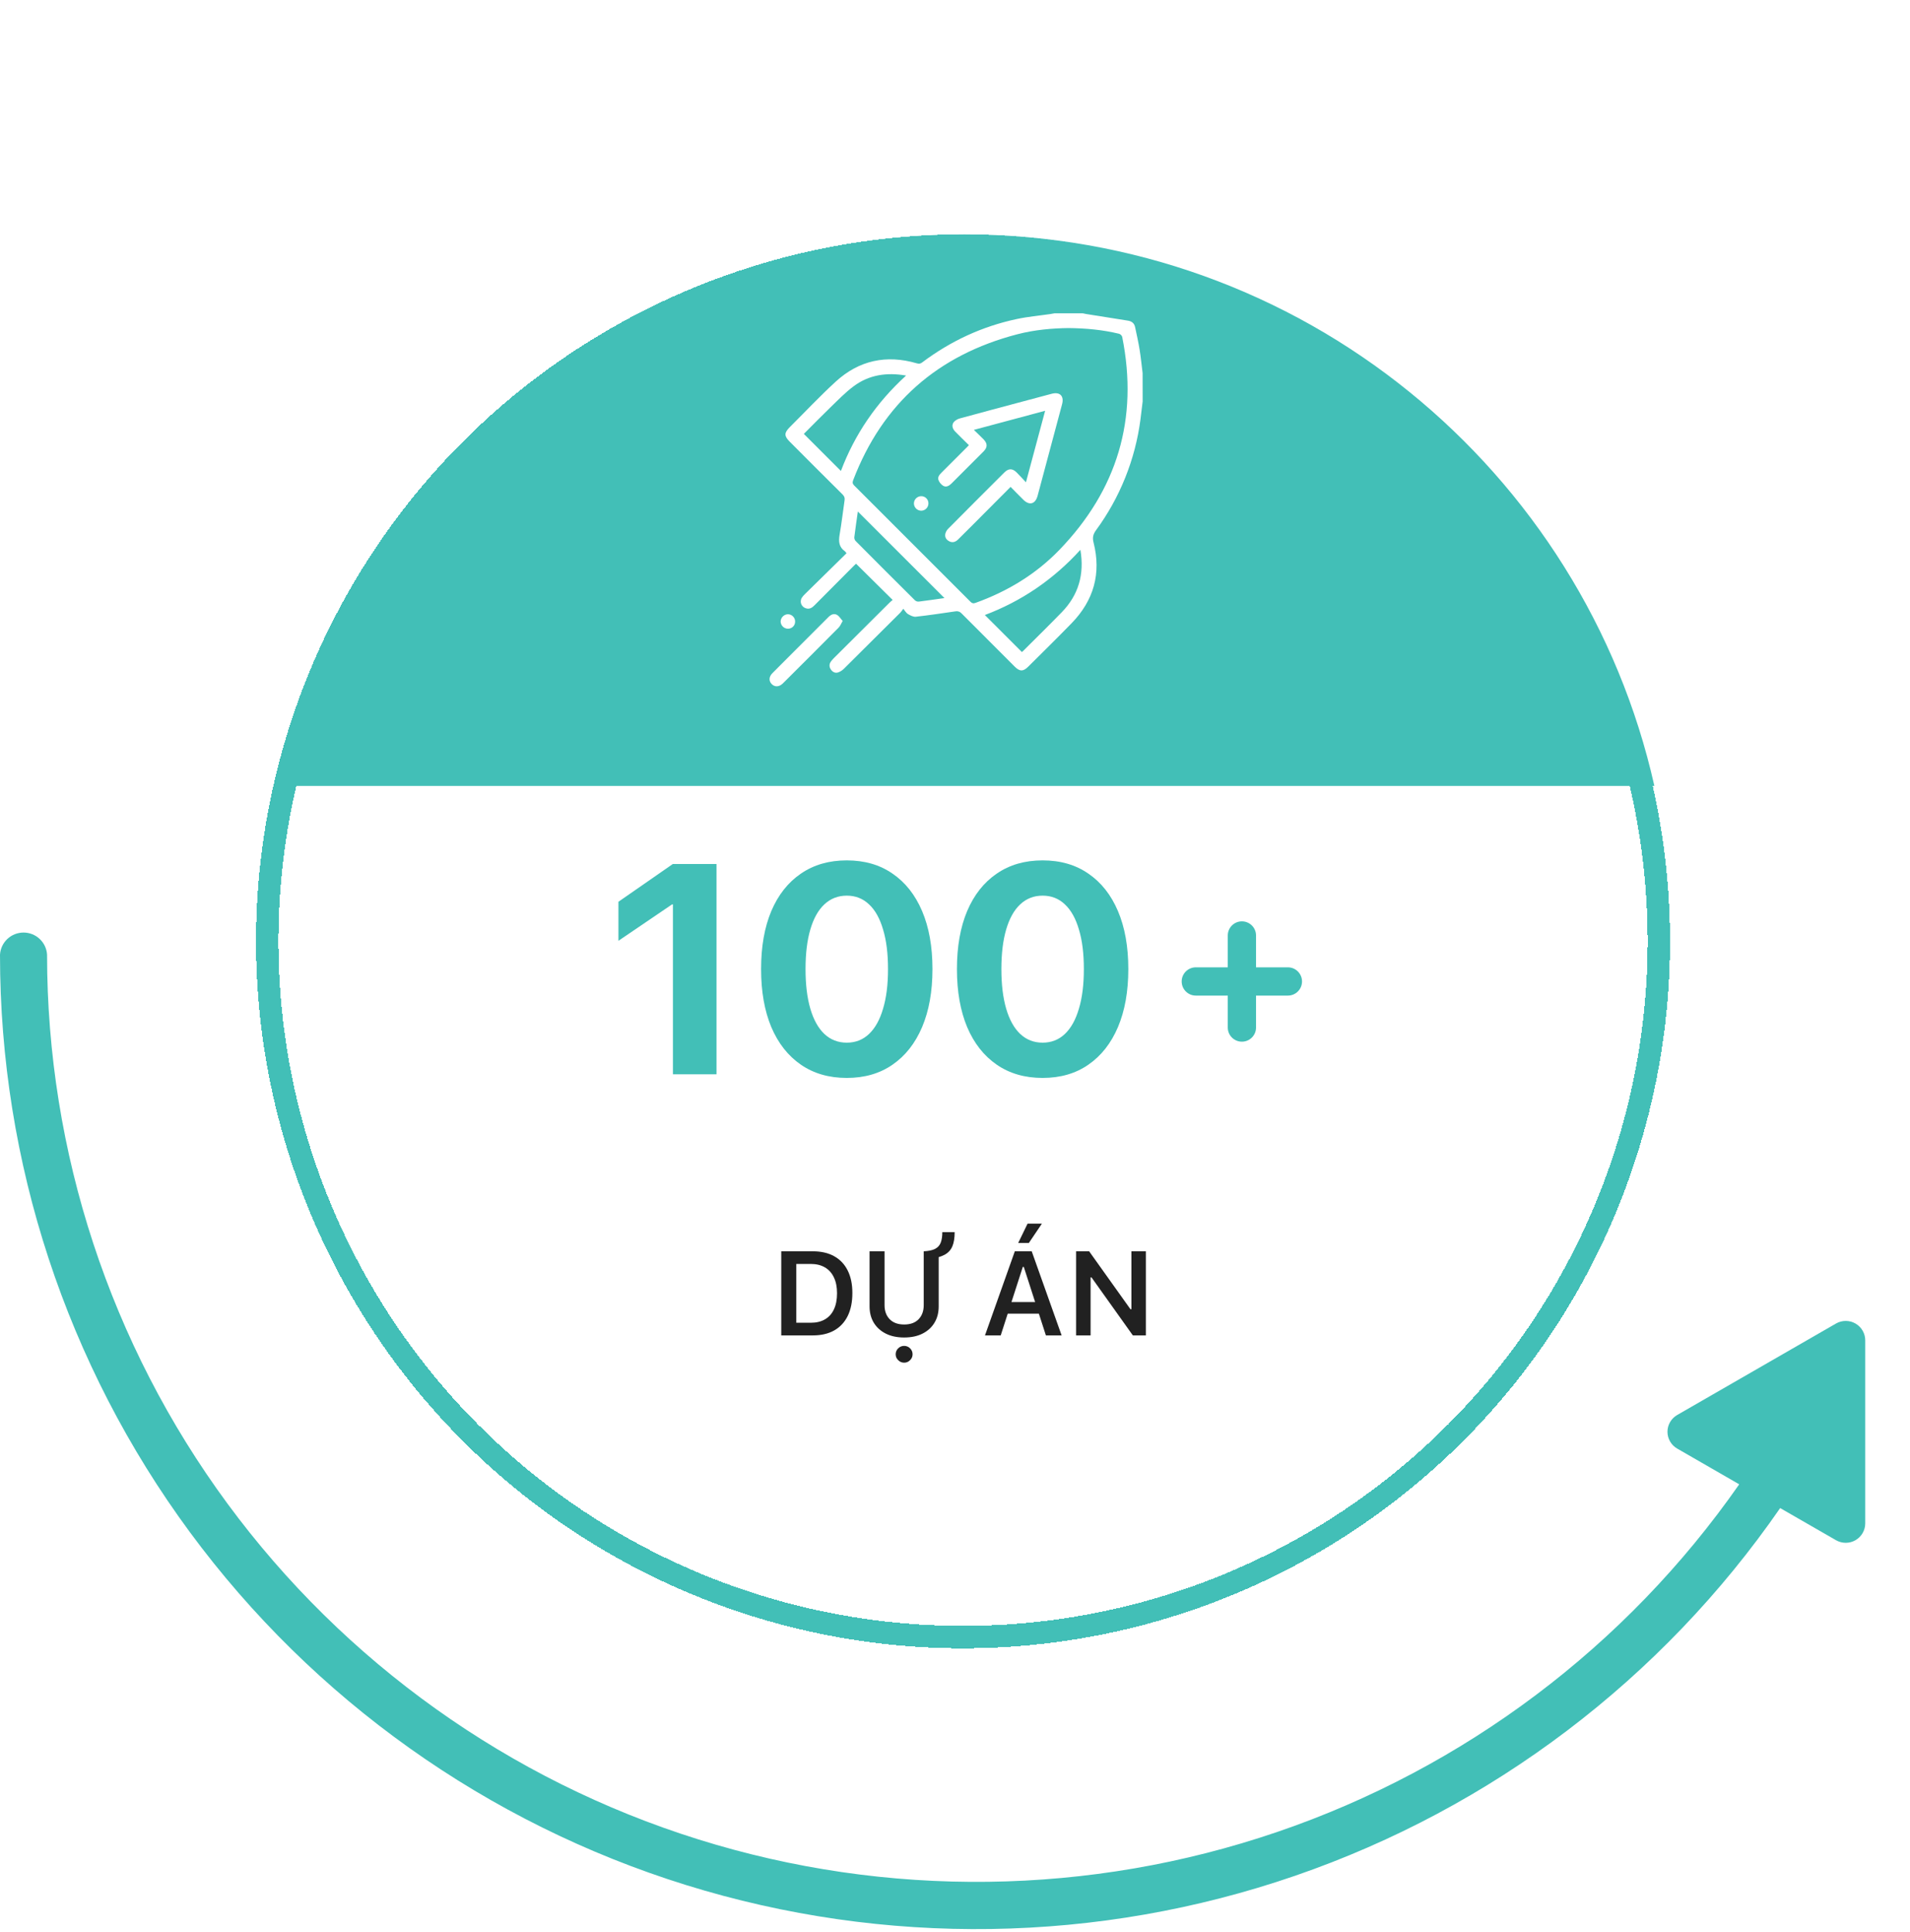 <svg width="256" height="259" viewBox="0 0 256 259" fill="none" xmlns="http://www.w3.org/2000/svg">
<g clip-path="url(#clip0_161_9895)">
<path d="M246.086 177.406L224.801 189.667C224.404 189.894 224.073 190.222 223.844 190.618C223.614 191.013 223.493 191.462 223.493 191.919C223.493 192.377 223.614 192.826 223.844 193.221C224.073 193.617 224.404 193.945 224.801 194.172L233.11 198.961C217.96 220.681 196.258 237.009 171.164 245.569C146.069 254.129 118.891 254.474 93.587 246.553C68.282 238.632 46.172 222.86 30.474 201.531C14.776 180.203 6.31 154.431 6.308 127.969C6.261 127.166 5.908 126.412 5.321 125.861C4.735 125.309 3.96 125.002 3.154 125.002C2.348 125.002 1.573 125.309 0.987 125.861C0.4 126.412 0.047 127.166 3.28885e-06 127.969C-0.006 155.821 8.913 182.946 25.454 205.381C41.995 227.816 65.291 244.386 91.941 252.671C118.591 260.956 147.197 260.522 173.582 251.432C199.967 242.342 222.748 225.073 238.598 202.146L246.086 206.455C246.483 206.682 246.933 206.802 247.391 206.801C247.849 206.8 248.299 206.679 248.695 206.451C249.091 206.222 249.421 205.894 249.65 205.498C249.879 205.102 250 204.654 250 204.197V179.697C250.005 179.237 249.889 178.784 249.662 178.384C249.435 177.984 249.107 177.65 248.709 177.418C248.312 177.185 247.86 177.062 247.399 177.06C246.939 177.057 246.486 177.177 246.086 177.406Z" fill="#42BFB7"/>
</g>
<g filter="url(#filter0_d_161_9895)">
<circle cx="129.183" cy="122.183" r="106.183" fill="white"/>
</g>
<g filter="url(#filter1_d_161_9895)">
<circle cx="129.075" cy="122.183" r="93.258" stroke="#42BFB7" stroke-width="3" shape-rendering="crispEdges"/>
</g>
<path d="M104.713 179H108.939C110.064 179 111.02 178.779 111.807 178.336C112.598 177.888 113.202 177.242 113.619 176.398C114.036 175.549 114.244 174.523 114.244 173.32V173.305C114.244 172.128 114.033 171.122 113.611 170.289C113.195 169.456 112.59 168.82 111.799 168.383C111.012 167.945 110.059 167.727 108.939 167.727H104.713V179ZM106.729 177.305V169.422H108.674C109.408 169.422 110.038 169.576 110.564 169.883C111.09 170.19 111.492 170.638 111.768 171.227C112.049 171.81 112.189 172.513 112.189 173.336V173.352C112.189 174.195 112.051 174.911 111.775 175.5C111.505 176.089 111.106 176.536 110.58 176.844C110.054 177.151 109.419 177.305 108.674 177.305H106.729ZM121.182 179.281C122.14 179.281 122.963 179.107 123.65 178.758C124.343 178.409 124.877 177.922 125.252 177.297C125.627 176.672 125.814 175.945 125.814 175.117V167.727H123.807V174.953C123.807 175.729 123.58 176.354 123.127 176.828C122.674 177.302 122.028 177.539 121.189 177.539C120.351 177.539 119.702 177.302 119.244 176.828C118.786 176.354 118.557 175.729 118.557 174.953V167.727H116.549V175.117C116.549 175.945 116.736 176.672 117.111 177.297C117.492 177.922 118.028 178.409 118.721 178.758C119.413 179.107 120.234 179.281 121.182 179.281ZM126.299 165.156C126.299 165.724 126.229 166.193 126.088 166.562C125.947 166.932 125.697 167.211 125.338 167.398C124.979 167.586 124.468 167.695 123.807 167.727V168.883L124.674 168.758C125.476 168.638 126.117 168.451 126.596 168.195C127.075 167.94 127.421 167.57 127.635 167.086C127.848 166.596 127.955 165.953 127.955 165.156H126.299ZM121.182 182.656C121.494 182.656 121.76 182.544 121.979 182.32C122.202 182.102 122.314 181.839 122.314 181.531C122.314 181.219 122.202 180.953 121.979 180.734C121.76 180.516 121.494 180.406 121.182 180.406C120.874 180.406 120.609 180.516 120.385 180.734C120.161 180.953 120.049 181.219 120.049 181.531C120.049 181.839 120.161 182.102 120.385 182.32C120.609 182.544 120.874 182.656 121.182 182.656ZM132.018 179H134.127L137.088 169.82H137.221L140.182 179H142.291L138.283 167.727H136.018L132.018 179ZM134.275 176.086H139.986V174.531H134.275V176.086ZM137.9 166.609L139.65 164.016H137.729L136.471 166.609H137.9ZM144.229 179H146.174V171.227H147.182L145.791 170.516L151.838 179H153.58V167.727H151.643V175.492H150.635L152.025 176.203L145.979 167.727H144.229V179Z" fill="#212121"/>
<path d="M158.382 131.557C158.382 132.603 159.23 133.451 160.275 133.451H172.617C173.663 133.451 174.511 132.603 174.511 131.557C174.511 130.511 173.663 129.663 172.617 129.663H160.275C159.23 129.663 158.382 130.511 158.382 131.557ZM164.56 137.735C164.56 138.781 165.408 139.629 166.454 139.629C167.5 139.629 168.347 138.781 168.347 137.735V125.394C168.347 124.348 167.5 123.5 166.454 123.5C165.408 123.5 164.56 124.348 164.56 125.394V137.735Z" fill="#42BFB7"/>
<path d="M90.193 144H96.033V115.816H90.174L82.889 120.875V126.109L90.076 121.227H90.193V144ZM113.494 144.488C115.877 144.488 117.921 143.896 119.627 142.711C121.346 141.526 122.667 139.846 123.592 137.672C124.516 135.484 124.979 132.9 124.979 129.918V129.879C124.979 126.884 124.516 124.299 123.592 122.125C122.667 119.951 121.346 118.277 119.627 117.105C117.921 115.921 115.877 115.328 113.494 115.328C111.111 115.328 109.061 115.921 107.342 117.105C105.623 118.277 104.301 119.951 103.377 122.125C102.465 124.299 102.01 126.884 102.01 129.879V129.918C102.01 132.9 102.465 135.484 103.377 137.672C104.301 139.846 105.623 141.526 107.342 142.711C109.061 143.896 111.111 144.488 113.494 144.488ZM113.494 139.762C112.322 139.762 111.32 139.371 110.486 138.59C109.666 137.809 109.041 136.682 108.611 135.211C108.182 133.74 107.967 131.975 107.967 129.918V129.879C107.967 127.809 108.182 126.044 108.611 124.586C109.041 123.115 109.666 121.995 110.486 121.227C111.32 120.445 112.322 120.055 113.494 120.055C114.666 120.055 115.662 120.445 116.482 121.227C117.303 121.995 117.928 123.115 118.357 124.586C118.8 126.044 119.021 127.809 119.021 129.879V129.918C119.021 131.975 118.8 133.74 118.357 135.211C117.928 136.682 117.303 137.809 116.482 138.59C115.662 139.371 114.666 139.762 113.494 139.762ZM139.744 144.488C142.127 144.488 144.171 143.896 145.877 142.711C147.596 141.526 148.917 139.846 149.842 137.672C150.766 135.484 151.229 132.9 151.229 129.918V129.879C151.229 126.884 150.766 124.299 149.842 122.125C148.917 119.951 147.596 118.277 145.877 117.105C144.171 115.921 142.127 115.328 139.744 115.328C137.361 115.328 135.311 115.921 133.592 117.105C131.873 118.277 130.551 119.951 129.627 122.125C128.715 124.299 128.26 126.884 128.26 129.879V129.918C128.26 132.9 128.715 135.484 129.627 137.672C130.551 139.846 131.873 141.526 133.592 142.711C135.311 143.896 137.361 144.488 139.744 144.488ZM139.744 139.762C138.572 139.762 137.57 139.371 136.736 138.59C135.916 137.809 135.291 136.682 134.861 135.211C134.432 133.74 134.217 131.975 134.217 129.918V129.879C134.217 127.809 134.432 126.044 134.861 124.586C135.291 123.115 135.916 121.995 136.736 121.227C137.57 120.445 138.572 120.055 139.744 120.055C140.916 120.055 141.912 120.445 142.732 121.227C143.553 121.995 144.178 123.115 144.607 124.586C145.05 126.044 145.271 127.809 145.271 129.879V129.918C145.271 131.975 145.05 133.74 144.607 135.211C144.178 136.682 143.553 137.809 142.732 138.59C141.912 139.371 140.916 139.762 139.744 139.762Z" fill="#42BFB7"/>
<g filter="url(#filter2_d_161_9895)">
<path fill-rule="evenodd" clip-rule="evenodd" d="M221.738 101.35H36.817C46.31 59.038 84.102 27.425 129.278 27.425C174.454 27.425 212.246 59.038 221.738 101.35Z" fill="#42BFB7"/>
</g>
<g clip-path="url(#clip1_161_9895)">
<path d="M153.15 53.814C153.053 54.618 152.964 55.424 152.857 56.226C152.156 61.599 150.106 66.707 146.899 71.074C146.507 71.617 146.401 72.052 146.573 72.731C147.622 76.863 146.597 80.48 143.638 83.529C141.723 85.501 139.757 87.424 137.809 89.366C137.146 90.028 136.675 90.026 136.014 89.366C133.631 86.986 131.251 84.602 128.873 82.215C128.772 82.102 128.643 82.018 128.499 81.971C128.355 81.924 128.201 81.916 128.053 81.948C126.284 82.203 124.518 82.471 122.742 82.669C122.406 82.706 122.01 82.492 121.691 82.308C121.466 82.177 121.325 81.902 121.07 81.6C120.949 81.778 120.819 81.949 120.678 82.112C118.156 84.629 115.63 87.142 113.1 89.651C112.884 89.865 112.623 90.029 112.337 90.131C111.969 90.257 111.632 90.103 111.397 89.789C111.162 89.475 111.103 89.104 111.321 88.745C111.445 88.555 111.591 88.379 111.756 88.223C114.255 85.729 116.757 83.237 119.261 80.748C119.388 80.622 119.533 80.515 119.645 80.419L114.738 75.561C114.694 75.602 114.566 75.716 114.445 75.837C112.688 77.598 110.932 79.362 109.175 81.13C108.882 81.423 108.568 81.667 108.108 81.565C107.423 81.413 107.104 80.674 107.492 80.09C107.613 79.918 107.752 79.758 107.907 79.614C109.75 77.799 111.601 75.982 113.458 74.161C113.401 74.069 113.334 73.984 113.257 73.908C112.445 73.344 112.377 72.578 112.535 71.67C112.802 70.135 112.977 68.584 113.202 67.042C113.249 66.722 113.154 66.501 112.923 66.272C110.557 63.924 108.197 61.567 105.843 59.2C105.09 58.448 105.09 58.026 105.843 57.267C107.897 55.223 109.881 53.108 112.015 51.153C115.139 48.294 118.809 47.51 122.882 48.701C123.158 48.781 123.355 48.767 123.592 48.588C127.397 45.721 131.625 43.755 136.284 42.763C137.772 42.446 139.299 42.311 140.808 42.091C140.982 42.066 141.154 42.03 141.328 41.999H145.137C145.279 42.028 145.42 42.065 145.563 42.087C147.436 42.386 149.308 42.684 151.179 42.98C151.677 43.059 152.026 43.325 152.134 43.826C152.351 44.841 152.578 45.854 152.744 46.877C152.911 47.901 153.013 48.962 153.145 50.008L153.15 53.814ZM143.202 43.974C141.038 44.001 138.674 44.203 136.365 44.804C125.702 47.577 118.305 54.036 114.35 64.368C114.236 64.669 114.264 64.857 114.498 65.086C119.694 70.269 124.884 75.458 130.068 80.654C130.278 80.864 130.445 80.921 130.742 80.814C135.016 79.278 138.829 76.981 141.984 73.715C149.748 65.673 152.617 56.149 150.409 45.151C150.376 45.054 150.321 44.967 150.248 44.896C150.176 44.824 150.087 44.77 149.991 44.738C147.833 44.218 145.636 44.001 143.202 43.974ZM107.737 58.158L112.709 63.129C114.562 58.217 117.474 53.955 121.444 50.34C118.833 49.889 116.48 50.242 114.432 51.762C113.291 52.606 112.294 53.651 111.266 54.642C110.062 55.806 108.895 57.005 107.737 58.162V58.158ZM144.807 73.695C143.047 75.645 141.063 77.38 138.896 78.864C136.747 80.326 134.432 81.525 131.999 82.438C133.662 84.101 135.301 85.74 136.959 87.397C137.009 87.363 137.057 87.325 137.102 87.284C138.838 85.549 140.595 83.833 142.305 82.071C144.55 79.762 145.366 76.994 144.807 73.698V73.695ZM126.584 80.166L114.978 68.567C114.826 69.643 114.652 70.817 114.507 71.99C114.498 72.082 114.508 72.174 114.535 72.261C114.562 72.349 114.606 72.43 114.665 72.5C117.313 75.167 119.97 77.824 122.638 80.472C122.707 80.532 122.787 80.578 122.874 80.607C122.961 80.636 123.053 80.647 123.144 80.64C124.32 80.494 125.492 80.32 126.584 80.166Z" fill="white"/>
<path d="M112.945 83.234C112.729 83.6 112.623 83.902 112.418 84.109C109.933 86.614 107.438 89.11 104.934 91.599C104.432 92.098 103.836 92.115 103.426 91.687C103.016 91.259 103.056 90.702 103.54 90.215C106.029 87.713 108.524 85.217 111.025 82.725C111.357 82.394 111.769 82.17 112.206 82.432C112.497 82.61 112.684 82.947 112.945 83.234Z" fill="white"/>
<path d="M106.572 83.317C106.573 83.442 106.549 83.567 106.502 83.683C106.455 83.799 106.385 83.904 106.298 83.993C106.21 84.082 106.105 84.153 105.99 84.201C105.874 84.25 105.75 84.275 105.625 84.276C105.364 84.278 105.113 84.177 104.927 83.995C104.74 83.812 104.633 83.564 104.629 83.303C104.64 83.05 104.744 82.811 104.922 82.631C105.101 82.452 105.34 82.346 105.592 82.334C105.721 82.334 105.849 82.359 105.968 82.409C106.087 82.458 106.196 82.53 106.287 82.622C106.378 82.713 106.45 82.822 106.499 82.941C106.548 83.06 106.573 83.188 106.572 83.317Z" fill="white"/>
<path d="M135.453 65.263C133.735 66.988 132.071 68.659 130.406 70.329C129.739 70.998 129.075 71.668 128.399 72.327C128.056 72.661 127.649 72.787 127.199 72.542C126.798 72.324 126.605 71.965 126.71 71.525C126.777 71.276 126.908 71.049 127.092 70.867C129.59 68.35 132.096 65.839 134.61 63.335C135.179 62.767 135.696 62.768 136.263 63.33C136.666 63.728 137.046 64.153 137.509 64.649C138.384 61.388 139.223 58.265 140.08 55.062L130.529 57.622C131.001 58.081 131.409 58.465 131.806 58.867C132.371 59.443 132.381 59.951 131.819 60.52C130.399 61.954 128.972 63.381 127.54 64.799C127.225 65.112 126.831 65.362 126.412 65.114C126.121 64.93 125.899 64.655 125.781 64.332C125.641 63.928 125.942 63.603 126.225 63.321C127.365 62.183 128.504 61.044 129.642 59.904C129.698 59.847 129.752 59.786 129.862 59.67C129.247 59.062 128.629 58.469 128.031 57.857C127.596 57.413 127.528 56.895 127.898 56.511C128.118 56.3 128.389 56.15 128.685 56.076C131.486 55.31 134.292 54.564 137.098 53.813C138.383 53.469 139.668 53.126 140.953 52.784C142.054 52.49 142.646 53.077 142.354 54.177C141.262 58.267 140.169 62.356 139.074 66.446C138.772 67.577 137.972 67.799 137.148 66.976C136.594 66.437 136.053 65.874 135.453 65.263Z" fill="white"/>
<path d="M124.438 67.456C124.443 67.71 124.351 67.956 124.179 68.142C124.007 68.328 123.769 68.44 123.516 68.455C123.387 68.46 123.257 68.439 123.136 68.394C123.014 68.349 122.902 68.28 122.807 68.192C122.712 68.103 122.636 67.997 122.582 67.879C122.528 67.761 122.498 67.634 122.493 67.504C122.492 67.375 122.516 67.246 122.564 67.126C122.613 67.006 122.685 66.896 122.776 66.804C122.867 66.712 122.975 66.638 123.094 66.588C123.213 66.537 123.342 66.511 123.471 66.51C123.597 66.509 123.722 66.532 123.838 66.579C123.955 66.625 124.061 66.695 124.151 66.782C124.241 66.87 124.312 66.975 124.362 67.091C124.411 67.206 124.437 67.331 124.438 67.456Z" fill="white"/>
</g>
<defs>
<filter id="filter0_d_161_9895" x="3" y="0" width="252.366" height="252.366" filterUnits="userSpaceOnUse" color-interpolation-filters="sRGB">
<feFlood flood-opacity="0" result="BackgroundImageFix"/>
<feColorMatrix in="SourceAlpha" type="matrix" values="0 0 0 0 0 0 0 0 0 0 0 0 0 0 0 0 0 0 127 0" result="hardAlpha"/>
<feOffset dy="4"/>
<feGaussianBlur stdDeviation="10"/>
<feComposite in2="hardAlpha" operator="out"/>
<feColorMatrix type="matrix" values="0 0 0 0 0.4 0 0 0 0 0.4 0 0 0 0 0.4 0 0 0 0.25 0"/>
<feBlend mode="normal" in2="BackgroundImageFix" result="effect1_dropShadow_161_9895"/>
<feBlend mode="normal" in="SourceGraphic" in2="effect1_dropShadow_161_9895" result="shape"/>
</filter>
<filter id="filter1_d_161_9895" x="14.317" y="11.425" width="229.516" height="229.516" filterUnits="userSpaceOnUse" color-interpolation-filters="sRGB">
<feFlood flood-opacity="0" result="BackgroundImageFix"/>
<feColorMatrix in="SourceAlpha" type="matrix" values="0 0 0 0 0 0 0 0 0 0 0 0 0 0 0 0 0 0 127 0" result="hardAlpha"/>
<feOffset dy="4"/>
<feGaussianBlur stdDeviation="10"/>
<feComposite in2="hardAlpha" operator="out"/>
<feColorMatrix type="matrix" values="0 0 0 0 0.838 0 0 0 0 0.838 0 0 0 0 0.838 0 0 0 0.25 0"/>
<feBlend mode="normal" in2="BackgroundImageFix" result="effect1_dropShadow_161_9895"/>
<feBlend mode="normal" in="SourceGraphic" in2="effect1_dropShadow_161_9895" result="shape"/>
</filter>
<filter id="filter2_d_161_9895" x="16.817" y="11.425" width="224.921" height="113.925" filterUnits="userSpaceOnUse" color-interpolation-filters="sRGB">
<feFlood flood-opacity="0" result="BackgroundImageFix"/>
<feColorMatrix in="SourceAlpha" type="matrix" values="0 0 0 0 0 0 0 0 0 0 0 0 0 0 0 0 0 0 127 0" result="hardAlpha"/>
<feOffset dy="4"/>
<feGaussianBlur stdDeviation="10"/>
<feComposite in2="hardAlpha" operator="out"/>
<feColorMatrix type="matrix" values="0 0 0 0 0.838 0 0 0 0 0.838 0 0 0 0 0.838 0 0 0 0.25 0"/>
<feBlend mode="normal" in2="BackgroundImageFix" result="effect1_dropShadow_161_9895"/>
<feBlend mode="normal" in="SourceGraphic" in2="effect1_dropShadow_161_9895" result="shape"/>
</filter>
<clipPath id="clip0_161_9895">
<rect width="250" height="133.737" fill="white" transform="translate(0 124.871)"/>
</clipPath>
<clipPath id="clip1_161_9895">
<rect width="50" height="49.992" fill="white" transform="translate(103.15 42)"/>
</clipPath>
</defs>
</svg>

